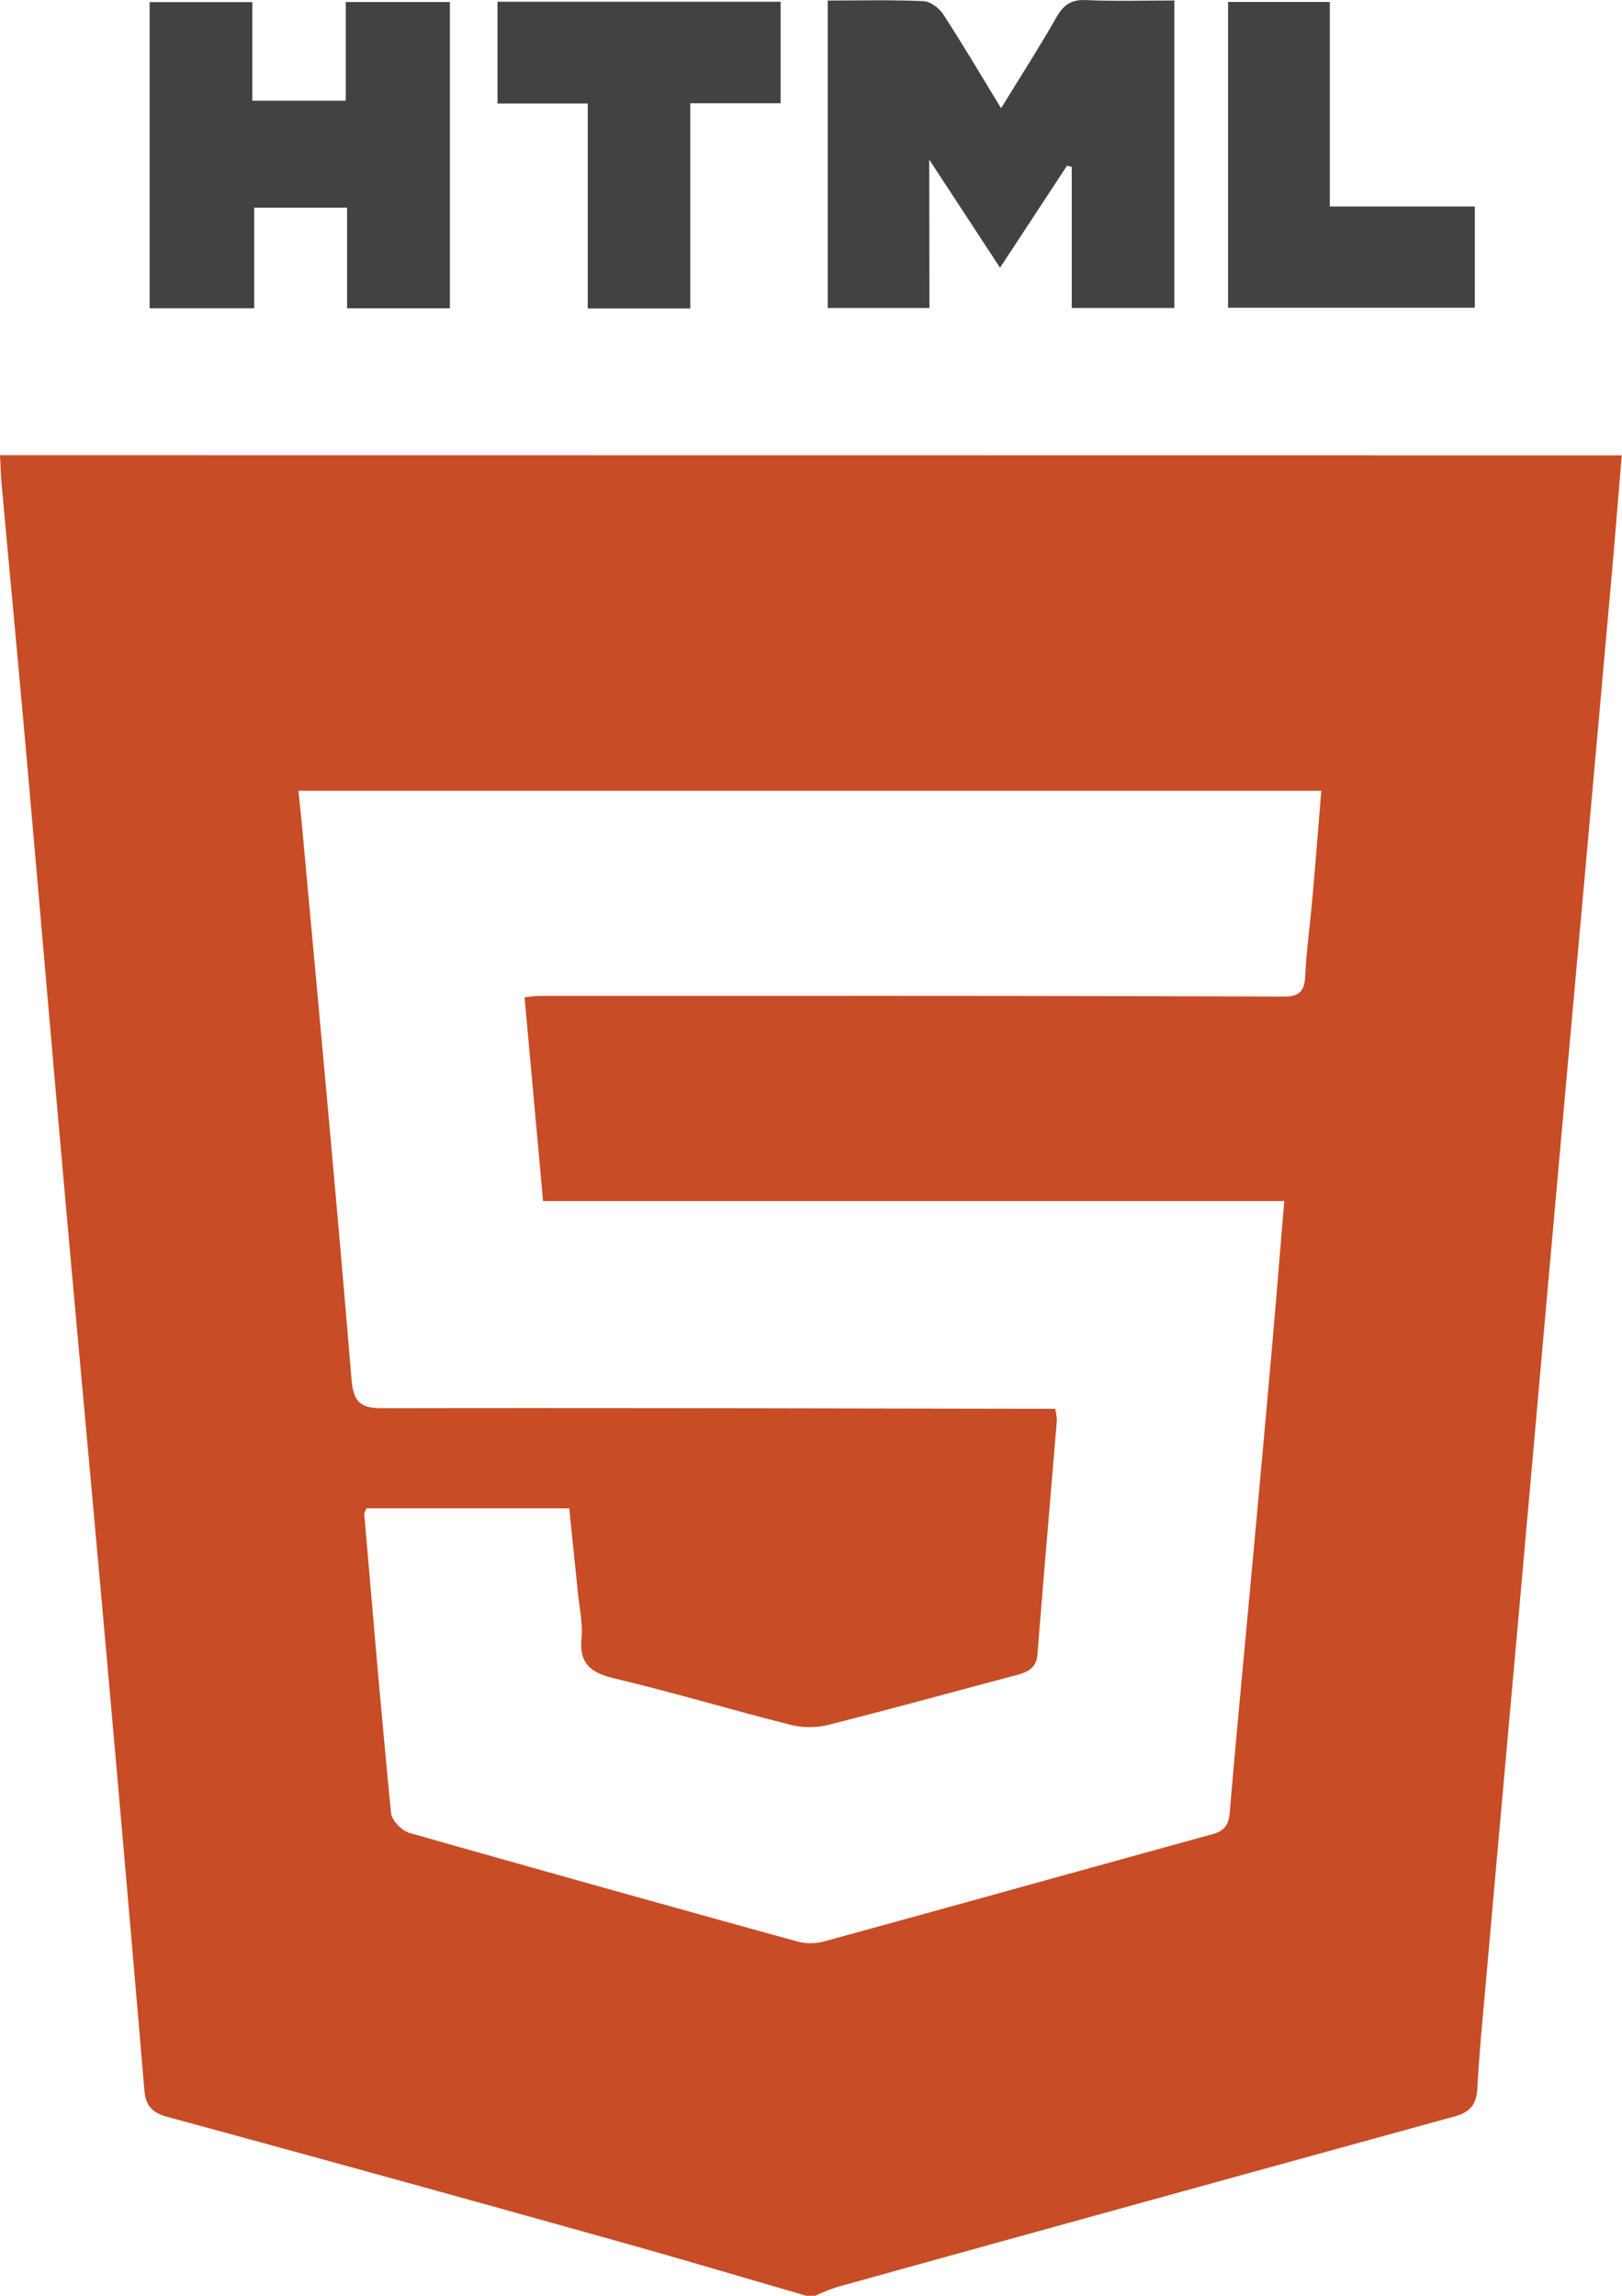 <svg id="Layer_1" data-name="Layer 1" xmlns="http://www.w3.org/2000/svg" viewBox="0 0 366.66 518.84"><defs><style>.cls-1{fill:#c84c25;}.cls-2{fill:#424242;}</style></defs><path class="cls-1" d="M104.54,153.93c.14,2.49.18,4.51.36,6.51,1.88,20.67,3.84,41.32,5.67,62,2.86,32.26,5.6,64.53,8.48,96.79,3.2,36,6.55,71.9,9.75,107.86q4.29,48.14,8.37,96.29c.3,3.51,1.65,5.13,5.22,6.1q51.2,13.92,102.28,28.24c14.09,3.93,28.11,8.12,42.16,12.19h2a47,47,0,0,1,5-2q69.64-19.32,139.34-38.48c3.84-1,5.15-2.87,5.34-6.55.33-6.4.93-12.78,1.5-19.17q3.85-43.35,7.75-86.69,3.24-36.3,6.45-72.59,3.83-42.84,7.7-85.68,3.38-37.56,6.73-75.1c.88-9.85,1.67-19.7,2.51-29.68ZM401.22,254c-.51,5.87-1.34,11.73-1.63,17.61-.17,3.42-1.28,4.69-4.82,4.68q-53.7-.19-107.39-.16l-60.79,0c-1,0-2,.16-3.47.3,1.39,15.31,2.76,30.37,4.18,46.08H394.86c-1,11.78-1.87,22.83-2.85,33.87q-2.28,25.68-4.66,51.37c-1.61,17.62-3.33,35.24-4.81,52.87-.24,2.8-1.15,4.2-3.85,4.95-29.36,8.08-58.69,16.27-88.07,24.31a11.57,11.57,0,0,1-5.9-.06q-43.86-12.09-87.62-24.52c-1.73-.49-4-2.83-4.16-4.5-2.22-22.49-4.11-45-6.06-67.54,0-.3.22-.62.49-1.31h45.85c.64,6.28,1.31,12.58,1.93,18.89.35,3.53,1.16,7.11.84,10.58-.56,6.09,2.57,7.81,7.83,9.06,13.26,3.17,26.35,7.08,39.57,10.42a17.6,17.6,0,0,0,8.29,0c14.2-3.57,28.32-7.47,42.47-11.22,2.54-.68,4.65-1.49,4.91-4.73,1.4-17.65,2.93-35.28,4.39-52.92a13.87,13.87,0,0,0-.39-2.59h-6c-48.63-.07-97.25-.22-145.88-.12-5,0-6.73-1.14-7.18-6.55-3.4-41-7.24-82-11-123-.28-3.16-.62-6.32-1-10H403.23C402.55,238,401.93,246,401.22,254Z" transform="translate(-104.54 -51.06)"/><path class="cls-2" d="M314.6,87.14l16,24.42L345.75,88.5l1.06.28v31.89H370V51.17c-6.86,0-13.42.21-19.95-.09-3.39-.16-5.12,1.11-6.73,3.94-3.87,6.79-8.11,13.37-12.48,20.5-4.55-7.46-8.66-14.43-13.06-21.2-.92-1.41-2.91-2.94-4.47-3-7.07-.32-14.16-.14-21.66-.14v69.49h23Z" transform="translate(-104.54 -51.06)"/><path class="cls-2" d="M162,98h21v22.73h23.24V51.52H182.7v22.3H161.57V51.54H138.36v69.18H162Z" transform="translate(-104.54 -51.06)"/><path class="cls-2" d="M237.4,120.77h23.18V74.39H281V51.45H217v23H237.4Z" transform="translate(-104.54 -51.06)"/><path class="cls-2" d="M437.94,97.73H405.15V51.5h-23v69.11h55.78Z" transform="translate(-104.54 -51.06)"/></svg>
